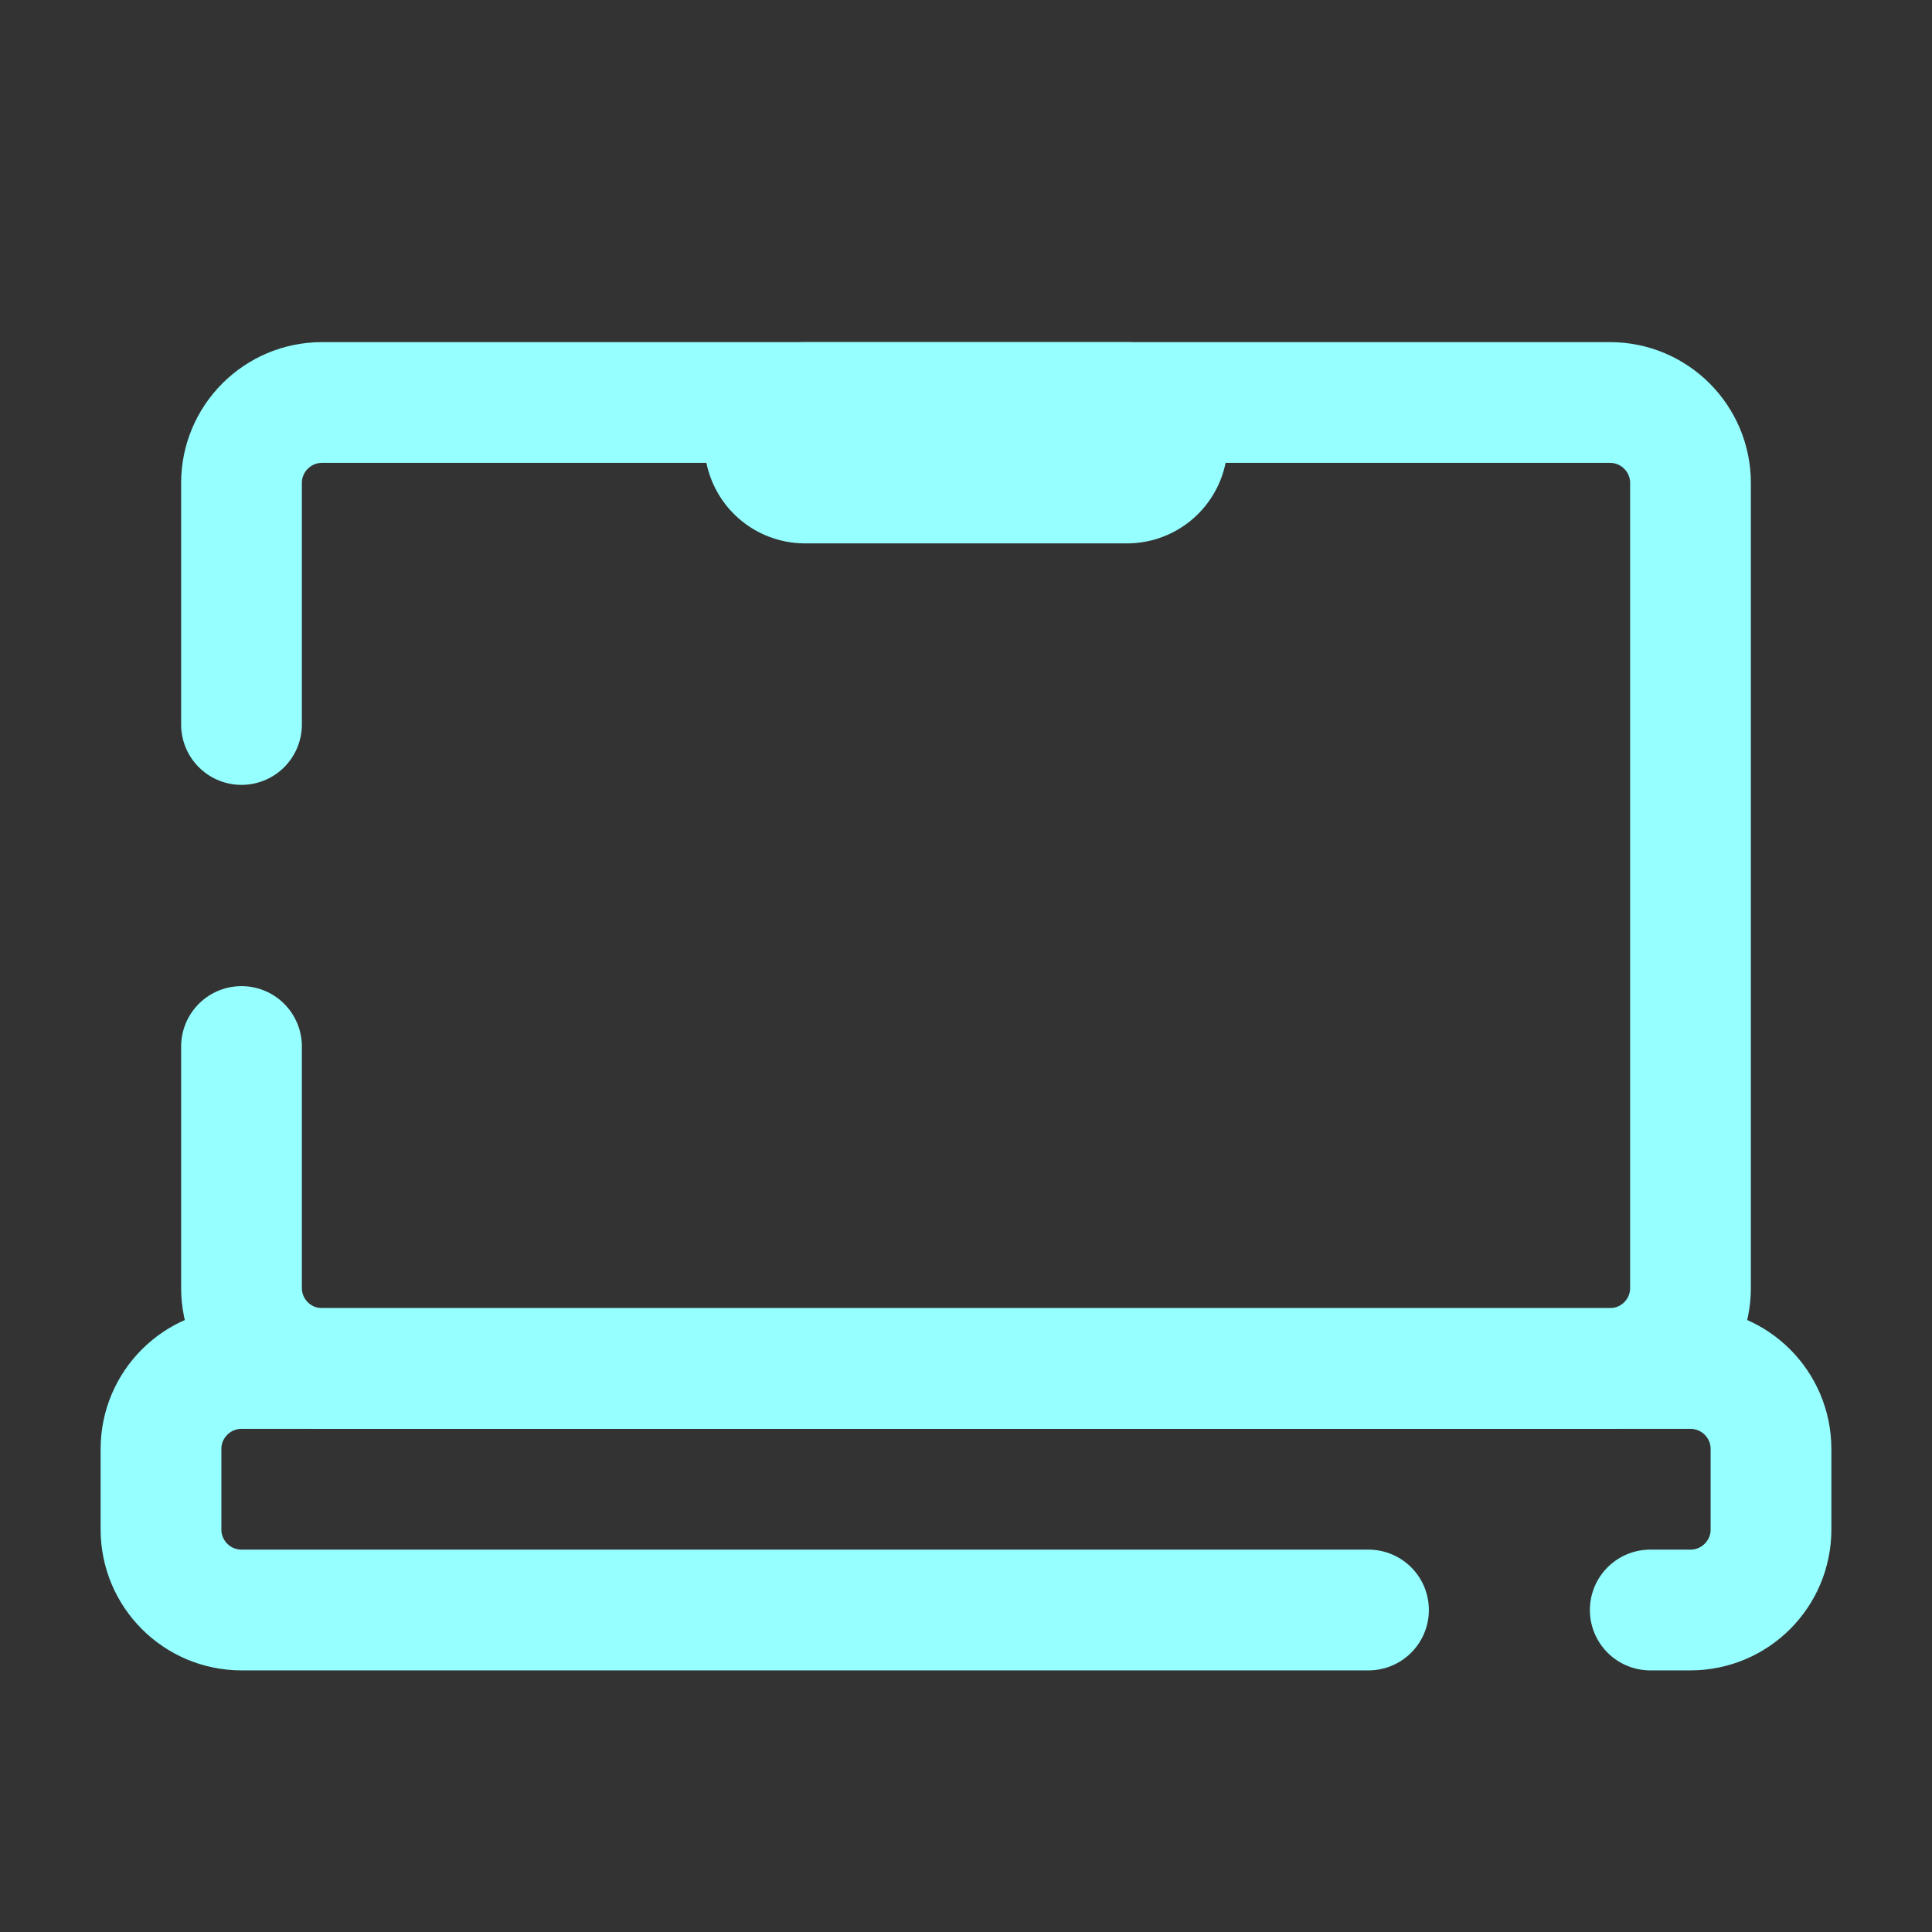 <svg width="24" height="24" viewBox="0 0 24 24" fill="none" xmlns="http://www.w3.org/2000/svg">
  <rect x="0" y="0" width="24" height="24" fill="#333333" stroke="none"/>
  <path d="M17 20H3C2.448 20 2 19.552 2 19V18C2 17.448 2.448 17 3 17H21C21.552 17 22 17.448 22 18V19C22 19.552 21.552 20 21 20H20.5" stroke="#96FFFF" stroke-width="1.5" stroke-linecap="round"/>
  <path d="M3 13V16C3 16.552 3.448 17 4 17H20C20.552 17 21 16.552 21 16V6C21 5.448 20.552 5 20 5H4C3.448 5 3 5.448 3 6V9" stroke="#96FFFF" stroke-width="1.5" stroke-linecap="round"/>
  <path d="M14 5.5L10 5.5" stroke="#96FFFF" stroke-width="2.5" stroke-linecap="round"/>
</svg>

